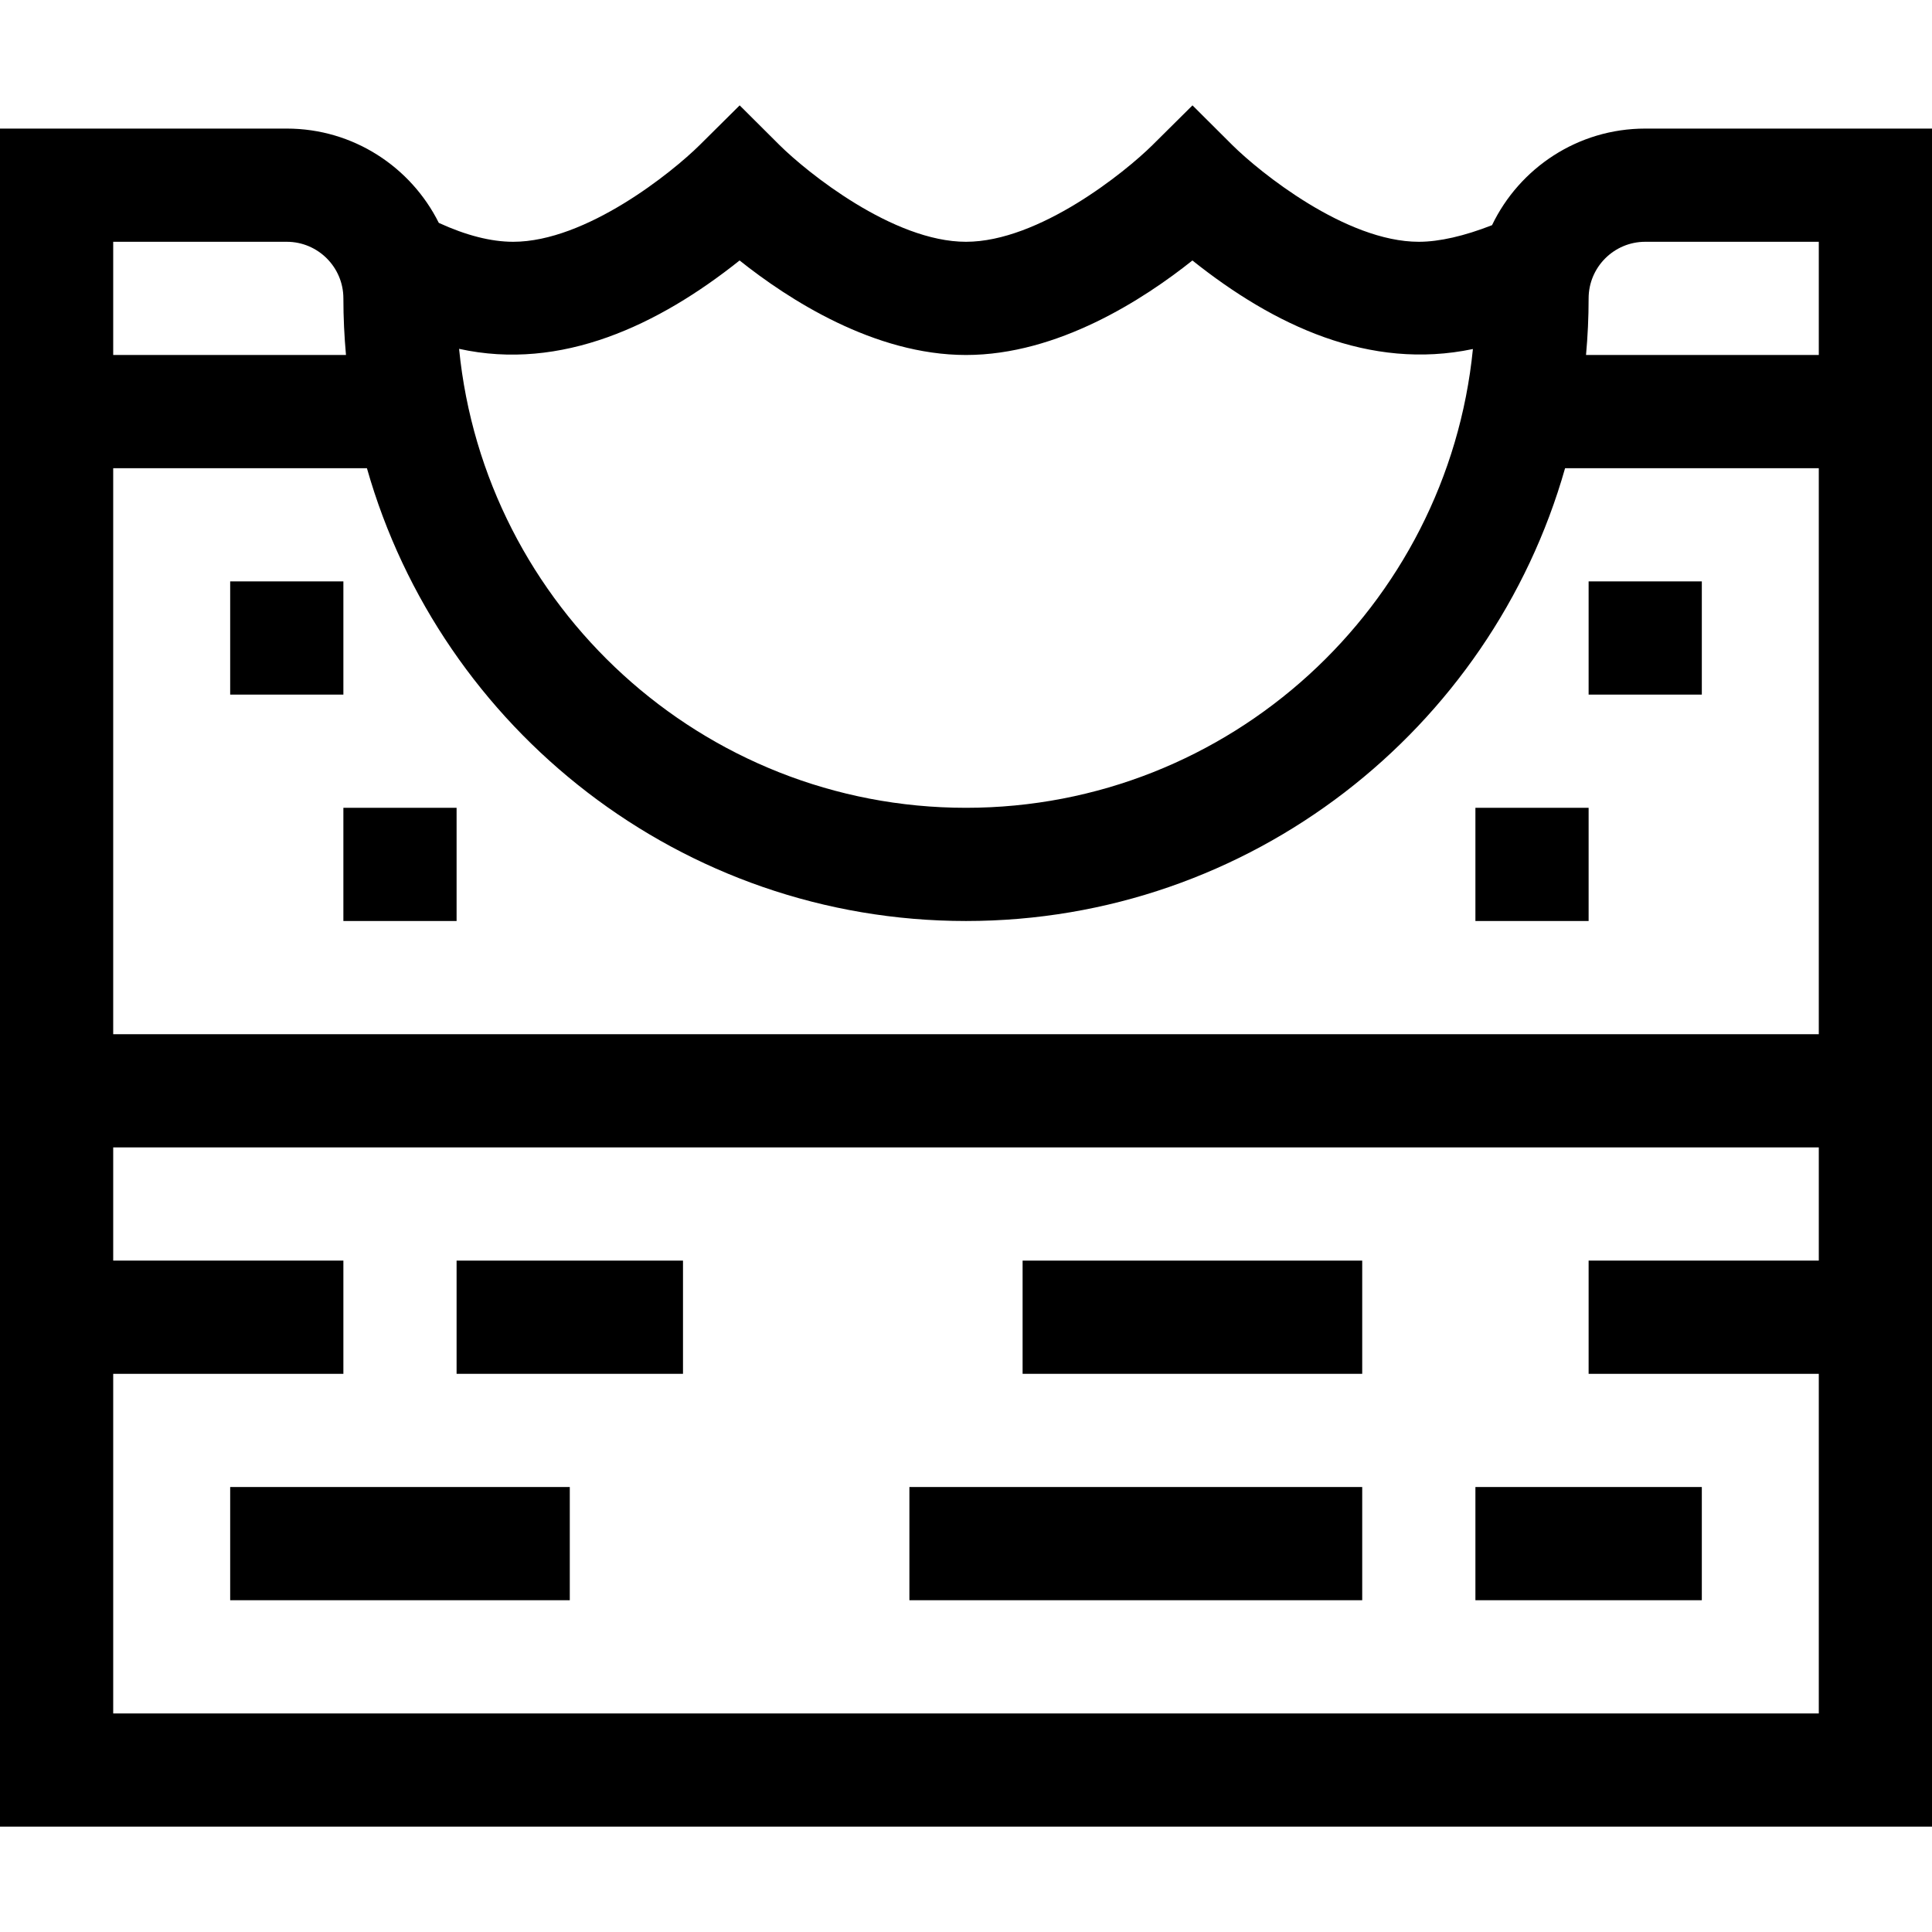 <svg id="Capa_1" enable-background="new 0 0 512 512" height="512" viewBox="0 0 512 512" width="512" xmlns="http://www.w3.org/2000/svg"><g><path d="m61 154.076h30v30h-30z"/><path d="m91 214.076h30v30h-30z"/><path d="m391 214.076h30v30h-30z"/><path d="m421 154.076h30v30h-30z"/><path d="m61 394.076h90v30h-90z"/><path d="m391 394.076h60v30h-60z"/><path d="m271 334.076h90v30h-90z"/><path d="m241 394.076h120v30h-120z"/><path d="m121 334.076h60v30h-60z"/><path d="m436.001 34.076c-17.869 0-33.337 10.47-40.596 25.597-7.335 2.875-13.973 4.403-19.405 4.403-19.351 0-42.23-18.499-49.394-25.606l-10.586-10.546-10.606 10.525c-7.184 7.128-30.063 25.627-49.414 25.627s-42.23-18.499-49.394-25.606l-10.586-10.546-10.606 10.525c-7.184 7.128-30.063 25.627-49.414 25.627-5.857 0-12.471-1.687-19.711-5.011-7.379-14.796-22.662-24.989-40.289-24.989h-76v450h512v-450zm0 30h45.999v30h-61.688c.448-4.942.689-9.943.689-15 0-8.271 6.729-15 15-15zm-180 180c75.387 0 139.126-50.82 158.762-120h67.237v150h-452v-150h67.238c19.636 69.18 83.375 120 158.763 120zm-60.001-175.047c12.886 10.273 35.652 25.047 60 25.047s47.114-14.774 60-25.047c21.633 17.246 46.938 29.213 74.335 23.466-6.758 68.163-64.423 121.582-134.334 121.582-69.928 0-127.605-53.443-134.339-121.63 27.106 5.982 52.908-6.334 74.338-23.418zm-120-4.953c8.271 0 15 6.729 15 15 0 5.057.242 10.058.689 15h-61.689v-30zm-46 390v-90h61v-30h-61v-30h452v30h-61v30h61v90z"/></g></svg>
